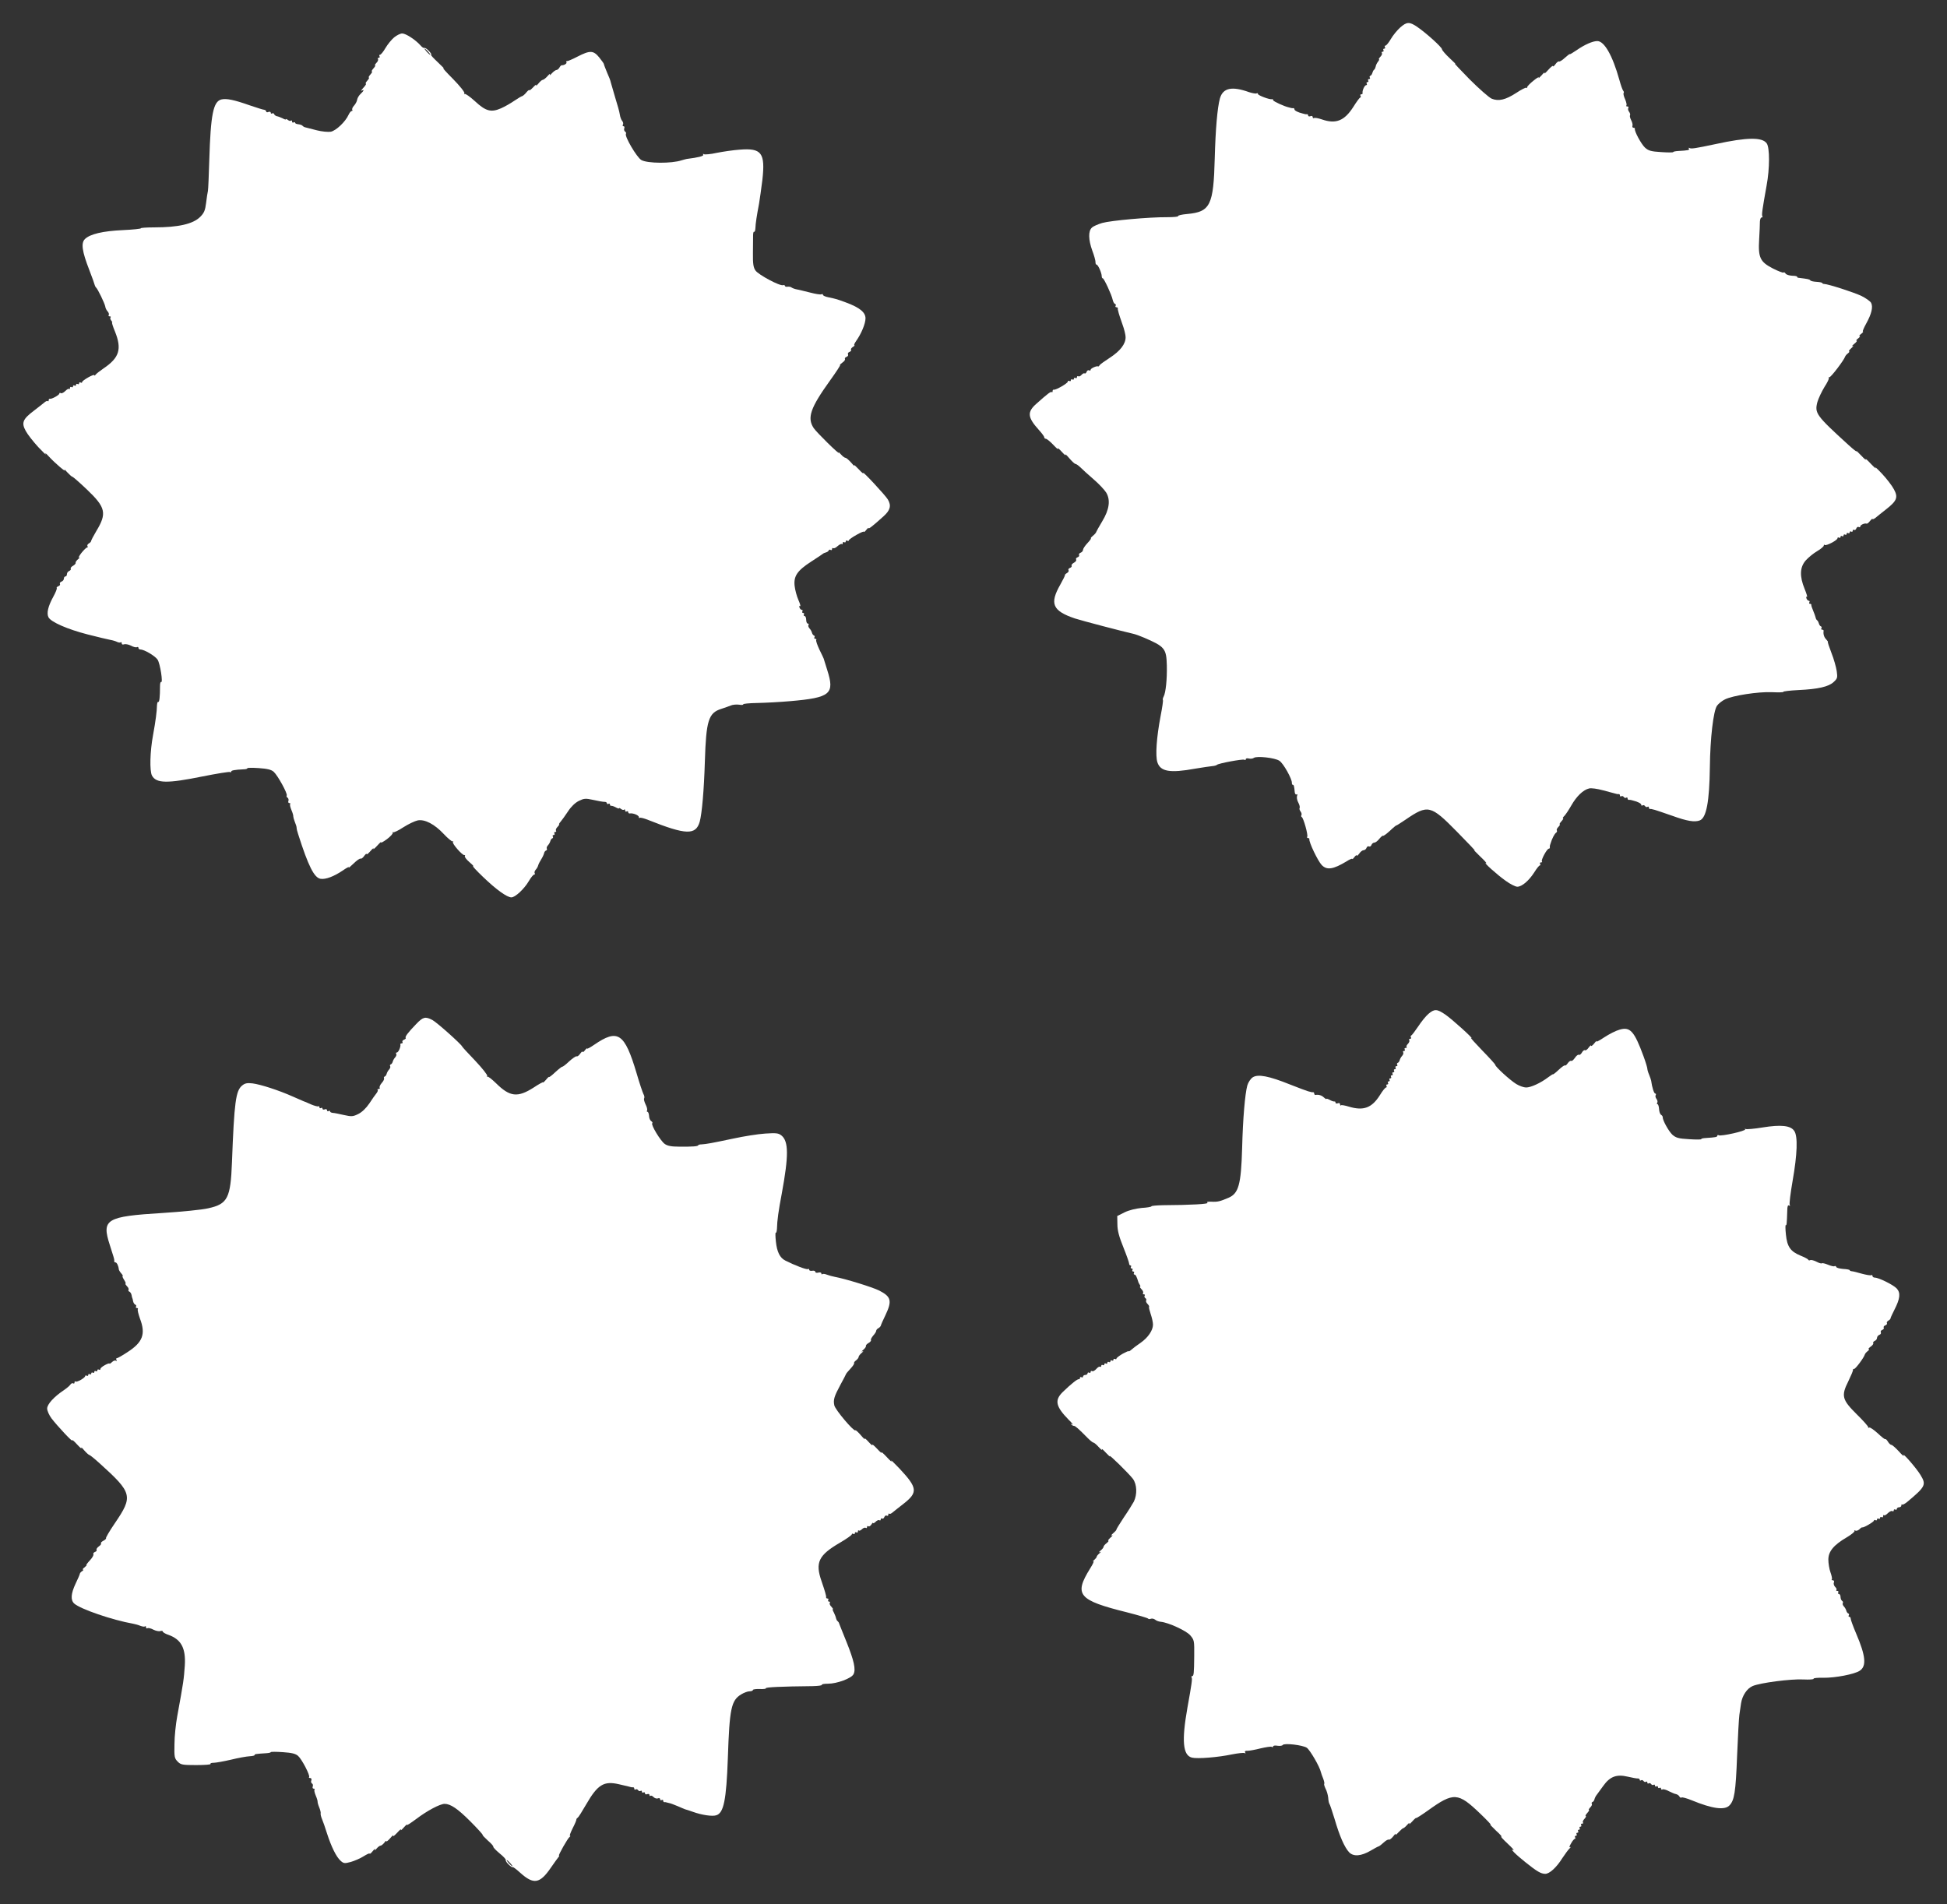 <?xml version="1.0" standalone="no"?>
<!DOCTYPE svg PUBLIC "-//W3C//DTD SVG 20010904//EN"
 "http://www.w3.org/TR/2001/REC-SVG-20010904/DTD/svg10.dtd">
<svg version="1.0" xmlns="http://www.w3.org/2000/svg"
 width="1280pt" height="1252pt" viewBox="0 0 1280 1252"
 preserveAspectRatio="xMidYMid meet">
<rect x="0" y="0" width="1280" height="1252" fill="#333333" stroke="none"/>
<g transform="translate(0,1252) scale(0.1,-0.1)"
fill="#ffffff" stroke="none">
<path d="M9205 12339 c-20 -18 -47 -51 -61 -75 -14 -24 -30 -44 -36 -44 -5 0
-6 -4 -3 -10 3 -5 1 -10 -5 -10 -6 0 -8 -4 -5 -10 3 -5 1 -10 -5 -10 -6 0 -9
-4 -5 -9 3 -5 -2 -17 -11 -25 -8 -9 -12 -16 -8 -16 3 0 0 -7 -7 -16 -7 -9 -14
-23 -15 -32 -2 -8 -6 -18 -11 -21 -4 -3 -9 -13 -11 -21 -2 -8 -8 -17 -13 -18
-5 -2 -7 -8 -3 -13 3 -5 0 -9 -6 -9 -6 0 -8 -4 -5 -10 3 -5 1 -10 -5 -10 -6 0
-8 -4 -5 -10 3 -5 2 -10 -4 -10 -10 0 -27 -38 -23 -52 1 -5 -3 -8 -9 -8 -5 0
-8 -4 -5 -9 4 -5 2 -11 -2 -13 -5 -1 -25 -29 -45 -61 -59 -92 -115 -114 -207
-82 -23 8 -46 12 -51 9 -5 -3 -9 0 -9 6 0 7 -7 10 -15 6 -8 -3 -15 -1 -15 4 0
6 -3 9 -7 9 -5 -1 -11 0 -15 1 -5 1 -11 3 -15 4 -30 7 -53 19 -53 27 0 5 -3 8
-7 8 -5 -1 -11 0 -15 1 -5 1 -11 3 -15 4 -29 6 -103 40 -103 47 0 5 -3 8 -7 7
-14 -5 -93 25 -93 34 0 5 -4 7 -9 4 -5 -3 -27 1 -49 8 -114 41 -172 28 -192
-41 -17 -62 -29 -206 -34 -393 -8 -310 -29 -353 -181 -367 -35 -3 -62 -9 -60
-14 3 -4 -30 -7 -72 -7 -117 1 -371 -22 -427 -38 -27 -8 -58 -21 -68 -31 -24
-22 -23 -79 3 -151 12 -31 21 -65 21 -74 -1 -10 3 -18 7 -18 10 0 34 -55 34
-76 0 -8 3 -14 7 -14 8 0 59 -110 65 -141 3 -13 9 -25 15 -27 6 -2 8 -8 4 -13
-3 -5 0 -9 5 -9 6 0 10 -3 10 -7 -1 -5 0 -10 1 -13 1 -3 3 -12 5 -20 2 -8 13
-41 24 -72 12 -32 21 -70 21 -85 0 -45 -35 -90 -102 -134 -34 -22 -65 -44 -69
-50 -3 -6 -8 -10 -10 -8 -9 5 -49 -13 -49 -22 0 -6 -5 -7 -10 -4 -6 3 -13 -1
-16 -9 -3 -9 -10 -14 -14 -11 -4 3 -13 -2 -20 -10 -7 -8 -16 -12 -21 -9 -5 3
-9 0 -9 -6 0 -6 -4 -8 -10 -5 -5 3 -10 1 -10 -5 0 -6 -4 -8 -10 -5 -5 3 -10 1
-10 -5 0 -6 -4 -8 -10 -5 -5 3 -10 2 -10 -4 0 -11 -80 -57 -92 -53 -5 1 -8 -3
-8 -10 0 -6 -2 -9 -5 -6 -6 6 -26 -9 -101 -76 -63 -55 -59 -90 16 -173 19 -21
35 -42 35 -48 0 -5 5 -10 11 -10 6 0 28 -18 49 -40 20 -22 34 -33 30 -25 -4 8
8 -1 25 -20 17 -19 28 -28 25 -20 -4 8 7 -2 24 -22 18 -21 36 -38 41 -38 5 0
19 -10 32 -22 13 -13 51 -48 86 -78 35 -30 72 -69 84 -88 30 -49 21 -113 -26
-190 -20 -34 -38 -65 -39 -69 0 -4 -10 -16 -21 -25 -12 -10 -18 -17 -14 -18 3
0 -7 -14 -23 -31 -16 -17 -29 -37 -29 -44 0 -7 -7 -16 -16 -19 -8 -3 -13 -10
-10 -15 3 -5 -1 -12 -10 -15 -8 -3 -13 -10 -9 -15 3 -6 -4 -15 -15 -21 -11 -6
-18 -15 -15 -19 3 -5 -2 -12 -11 -15 -8 -3 -13 -10 -9 -15 3 -6 -2 -14 -11
-19 -9 -5 -14 -11 -13 -13 2 -2 -12 -30 -30 -62 -72 -126 -52 -173 95 -223 42
-14 317 -86 384 -101 14 -3 45 -14 70 -25 138 -59 148 -72 151 -183 2 -91 -7
-179 -21 -205 -5 -9 -7 -19 -5 -22 3 -2 -4 -50 -15 -106 -27 -142 -35 -261
-21 -304 20 -61 82 -72 247 -42 49 8 100 16 114 17 14 1 27 5 30 8 8 10 171
40 181 34 5 -4 9 -2 9 3 0 6 9 8 20 5 11 -3 26 -1 33 4 18 14 139 1 168 -19
26 -16 84 -121 82 -145 0 -7 2 -13 6 -13 7 0 9 -7 13 -49 1 -11 7 -17 12 -14
5 4 7 -1 3 -10 -3 -9 0 -29 8 -43 8 -15 12 -31 9 -36 -3 -5 0 -15 6 -23 6 -8
9 -18 6 -24 -3 -5 -2 -11 2 -13 11 -4 43 -119 36 -129 -3 -5 0 -9 5 -9 6 0 10
-3 9 -7 -4 -19 56 -144 81 -170 34 -36 76 -29 164 24 20 13 37 20 37 16 0 -4
7 2 15 13 8 10 15 15 15 9 0 -5 7 1 16 13 8 12 21 22 28 22 8 0 17 7 20 16 3
8 10 12 16 9 6 -3 13 1 16 9 3 9 12 16 19 16 8 0 22 11 33 25 11 13 21 22 24
20 3 -3 23 12 46 33 23 22 42 37 42 35 0 -2 26 15 59 37 149 102 166 98 340
-79 74 -75 126 -130 115 -122 -10 7 6 -10 36 -39 30 -28 48 -49 40 -45 -25 11
73 -77 130 -117 29 -21 63 -38 75 -38 30 0 76 39 112 95 15 25 32 45 36 45 5
0 5 5 2 10 -3 6 -1 10 6 10 7 0 9 3 6 6 -8 8 33 84 45 84 4 0 7 3 7 8 -1 4 0
10 1 15 1 4 3 10 5 15 7 25 25 61 35 67 5 3 8 10 5 15 -3 5 2 16 11 24 8 9 12
16 8 16 -4 0 1 9 11 20 10 11 15 20 11 20 -4 0 -1 7 8 15 8 8 29 39 46 69 34
60 78 103 117 112 13 4 55 -2 91 -12 37 -10 70 -19 75 -20 4 -1 10 -3 15 -4 4
-1 10 -2 15 -1 4 0 7 -4 7 -10 0 -5 4 -8 9 -4 5 3 12 1 16 -5 4 -6 11 -8 16
-5 5 4 9 1 9 -4 0 -6 3 -10 8 -10 4 1 10 0 15 -1 4 -1 10 -3 15 -4 29 -7 52
-19 52 -27 0 -6 4 -8 9 -4 5 3 12 1 16 -5 4 -6 11 -8 16 -5 5 4 9 1 9 -4 0 -6
3 -10 8 -10 4 1 9 0 12 -1 3 -1 12 -3 20 -5 8 -2 60 -20 115 -39 97 -35 146
-43 180 -30 43 17 63 122 66 349 2 190 23 371 47 405 10 14 34 33 53 42 51 25
218 51 308 47 44 -2 77 -1 75 2 -2 4 42 9 99 12 130 6 199 22 232 53 25 23 26
29 20 72 -4 26 -19 80 -35 120 -15 39 -26 72 -23 72 2 0 -3 7 -11 16 -14 14
-21 35 -17 57 0 4 -4 7 -10 7 -5 0 -8 4 -5 9 4 5 2 11 -3 13 -5 1 -11 10 -13
18 -2 8 -7 18 -11 21 -5 3 -10 12 -11 20 -2 8 -9 28 -16 44 -7 17 -13 33 -12
38 1 4 -3 7 -9 7 -5 0 -7 5 -4 10 3 6 2 10 -3 10 -6 0 -13 7 -16 16 -3 8 -2
13 3 10 5 -3 -2 20 -15 52 -34 83 -32 142 7 187 18 20 51 47 75 61 24 14 44
31 44 37 0 6 3 8 6 4 9 -8 84 31 84 44 0 6 5 7 10 4 6 -3 10 -1 10 5 0 6 5 8
10 5 6 -3 10 -1 10 5 0 6 5 8 10 5 6 -3 10 -1 10 5 0 6 5 8 10 5 6 -3 10 -1
10 5 0 6 5 8 10 5 6 -3 10 -1 10 5 0 6 4 9 9 6 5 -3 12 1 15 10 3 8 10 12 16
9 5 -3 10 -2 10 4 0 10 29 23 42 18 4 -1 14 7 22 18 9 11 16 17 16 13 0 -4 8
-1 18 6 9 8 41 33 70 56 73 57 82 80 53 133 -12 23 -47 69 -78 102 -31 33 -51
51 -43 40 7 -11 -6 0 -30 25 -23 25 -38 38 -34 30 4 -8 -10 3 -30 25 -21 22
-35 35 -31 28 3 -6 -20 12 -51 40 -216 197 -225 210 -206 284 7 24 28 68 46
98 19 29 32 56 29 59 -4 3 -1 6 4 6 11 0 97 114 103 135 2 6 10 15 19 22 9 7
12 13 7 13 -4 0 2 9 15 21 13 11 17 18 9 14 -8 -4 -4 3 10 14 14 11 21 21 16
21 -6 0 -1 7 10 15 10 8 15 15 10 15 -6 0 -1 7 10 15 10 8 16 15 11 15 -4 0 6
24 22 53 35 63 46 109 32 136 -6 11 -35 31 -63 45 -50 24 -218 78 -245 79 -7
0 -13 3 -13 6 0 3 -17 7 -37 8 -20 1 -39 5 -42 10 -5 7 -16 9 -73 16 -9 0 -15
4 -13 7 2 3 -12 7 -32 7 -20 1 -39 7 -44 14 -4 7 -11 11 -14 7 -3 -3 -34 9
-68 26 -86 44 -99 72 -92 191 3 50 5 102 5 118 1 15 5 27 11 27 6 0 8 4 5 9
-5 8 -1 40 28 201 21 113 21 248 1 277 -29 42 -128 41 -335 -4 -137 -29 -162
-33 -173 -26 -5 3 -7 1 -4 -4 6 -10 -3 -12 -73 -16 -16 -1 -30 -4 -30 -7 0 -3
-36 -3 -79 0 -67 4 -84 9 -107 30 -25 24 -70 107 -66 123 1 4 -3 7 -9 7 -6 0
-9 6 -7 12 3 7 -1 24 -8 37 -7 14 -11 28 -8 33 3 5 0 15 -6 23 -6 8 -9 19 -5
25 3 5 1 10 -6 10 -7 0 -10 3 -7 6 4 3 0 22 -8 41 -9 19 -13 38 -10 41 3 3 2
10 -3 16 -5 6 -16 38 -25 71 -45 161 -99 255 -145 255 -30 0 -83 -23 -136 -60
-25 -17 -45 -29 -45 -26 0 3 -14 -8 -32 -24 -17 -16 -35 -27 -39 -24 -4 2 -15
-6 -23 -18 -9 -12 -16 -18 -16 -13 -1 6 -15 -6 -32 -25 -17 -19 -27 -28 -24
-20 4 8 -5 2 -19 -15 -15 -16 -24 -24 -19 -16 4 8 -11 0 -34 -19 -23 -18 -42
-38 -42 -43 0 -6 -3 -8 -6 -4 -3 3 -33 -12 -66 -34 -71 -46 -116 -56 -161 -38
-17 7 -83 65 -146 128 -63 64 -106 110 -95 102 10 -7 -5 8 -34 35 -29 27 -52
54 -52 60 0 13 -105 108 -164 148 -50 34 -68 33 -111 -5z"/>
<path d="M2591 12274 c-17 -14 -43 -46 -57 -70 -14 -24 -30 -44 -36 -44 -5 0
-6 -4 -3 -10 3 -5 1 -10 -5 -10 -6 0 -9 -4 -5 -9 3 -5 -2 -17 -11 -25 -8 -9
-12 -16 -8 -16 4 0 -1 -9 -11 -20 -10 -11 -14 -20 -10 -20 4 0 0 -9 -10 -20
-10 -11 -14 -20 -10 -20 4 0 0 -9 -10 -20 -10 -11 -14 -20 -10 -20 5 0 -2 -12
-16 -27 -13 -14 -18 -23 -11 -19 18 11 15 -1 -7 -21 -11 -10 -21 -27 -23 -38
-1 -11 -11 -29 -20 -39 -10 -10 -15 -23 -12 -28 3 -4 1 -8 -4 -8 -5 0 -14 -11
-20 -24 -21 -47 -83 -105 -117 -112 -18 -3 -59 1 -91 9 -33 9 -66 17 -74 19
-8 1 -18 7 -21 11 -3 4 -16 9 -27 10 -12 1 -22 5 -22 10 0 4 -4 5 -10 2 -5 -3
-10 -1 -10 6 0 7 -3 9 -7 6 -3 -4 -12 -2 -20 4 -7 6 -13 8 -13 5 0 -4 -10 -1
-22 6 -13 6 -30 13 -38 14 -8 2 -16 8 -18 14 -2 5 -8 8 -13 4 -5 -3 -9 -1 -9
5 0 6 -7 8 -15 5 -8 -4 -15 -2 -15 3 0 5 -6 10 -12 11 -7 0 -51 14 -98 30
-102 36 -151 46 -185 38 -53 -14 -70 -98 -79 -396 -3 -102 -7 -194 -9 -205 -3
-11 -8 -47 -12 -79 -6 -49 -13 -66 -39 -92 -47 -47 -144 -69 -303 -69 -50 0
-89 -3 -87 -6 2 -3 -52 -9 -119 -12 -131 -6 -216 -26 -249 -59 -26 -26 -19
-80 29 -203 19 -49 35 -94 36 -100 1 -5 5 -12 8 -15 11 -8 57 -104 61 -125 1
-11 9 -26 16 -33 7 -8 10 -18 7 -23 -4 -5 -1 -9 6 -9 7 0 9 -3 6 -7 -4 -3 -2
-12 4 -20 6 -7 9 -13 6 -13 -3 0 5 -27 19 -60 46 -115 29 -172 -75 -242 -25
-17 -49 -36 -53 -42 -4 -6 -8 -7 -8 -3 0 11 -80 -34 -80 -45 0 -5 -4 -6 -10
-3 -5 3 -10 1 -10 -5 0 -6 -4 -8 -10 -5 -6 3 -10 1 -10 -5 0 -6 -4 -8 -10 -5
-6 3 -10 1 -10 -5 0 -6 -4 -8 -10 -5 -5 3 -10 1 -10 -6 0 -7 -3 -10 -6 -6 -3
3 -14 -3 -25 -14 -11 -11 -24 -17 -29 -14 -6 4 -10 2 -10 -3 0 -9 -50 -37 -62
-34 -5 1 -8 -3 -8 -10 0 -6 -3 -9 -6 -5 -3 3 -13 -1 -22 -9 -10 -8 -41 -33
-70 -55 -73 -55 -82 -79 -53 -132 12 -23 50 -71 83 -107 34 -36 55 -56 48 -45
-7 11 3 4 21 -16 41 -45 118 -110 104 -89 -5 9 2 2 17 -15 15 -16 30 -30 35
-30 4 -1 47 -38 95 -84 123 -117 132 -156 61 -273 -19 -32 -34 -61 -34 -65 0
-4 -7 -12 -15 -16 -8 -5 -12 -12 -9 -18 4 -5 2 -9 -3 -9 -5 0 -22 -17 -38 -37
-15 -20 -21 -33 -13 -29 8 4 5 0 -6 -9 -11 -9 -19 -20 -18 -25 2 -5 -6 -14
-17 -20 -11 -6 -18 -15 -15 -19 3 -5 -2 -11 -10 -15 -8 -3 -15 -12 -15 -21 0
-8 -4 -15 -10 -15 -5 0 -10 -6 -10 -14 0 -8 -7 -17 -16 -20 -8 -3 -13 -10 -10
-15 3 -5 -1 -12 -10 -15 -9 -4 -14 -9 -11 -12 3 -4 -7 -29 -23 -58 -34 -62
-45 -108 -31 -135 17 -31 124 -78 256 -112 66 -17 134 -33 150 -36 17 -3 37
-9 46 -14 9 -4 19 -5 23 -2 3 3 6 1 6 -6 0 -8 6 -11 16 -7 8 3 29 -1 45 -9 16
-9 34 -13 39 -10 6 3 10 1 10 -4 0 -6 5 -11 12 -11 26 0 97 -42 114 -67 17
-26 37 -156 23 -147 -4 2 -7 -10 -7 -28 0 -67 -4 -108 -12 -103 -4 2 -7 -8 -8
-23 -1 -40 -8 -97 -26 -196 -20 -107 -23 -234 -7 -265 28 -52 100 -53 332 -6
95 19 176 32 181 29 4 -3 8 -2 8 3 0 8 23 12 82 15 15 0 26 4 24 7 -2 3 31 4
74 1 57 -4 83 -10 99 -24 27 -24 93 -145 86 -156 -3 -5 0 -12 6 -15 5 -4 8
-13 5 -21 -3 -8 0 -14 6 -14 6 0 9 -3 6 -6 -4 -3 0 -21 8 -40 8 -18 13 -37 12
-41 0 -5 4 -21 10 -36 7 -16 12 -33 12 -39 0 -7 4 -25 10 -42 67 -211 106
-288 148 -294 33 -5 86 15 143 53 27 19 46 29 42 22 -4 -7 10 5 31 25 21 21
42 35 47 33 4 -3 15 5 23 17 9 12 16 18 16 13 1 -6 12 4 26 20 15 17 23 23 19
15 -4 -8 8 1 25 20 17 19 29 29 25 22 -4 -7 13 2 38 20 24 18 42 38 39 43 -3
6 -2 7 2 3 4 -3 35 11 68 33 33 21 75 41 94 45 47 9 111 -25 171 -89 26 -28
53 -50 58 -49 6 2 7 0 3 -4 -9 -8 63 -90 75 -86 5 1 6 -2 3 -7 -3 -5 11 -23
32 -41 20 -17 30 -29 22 -25 -8 4 21 -28 65 -70 86 -83 158 -135 187 -135 25
0 84 55 114 106 14 24 30 44 36 44 5 0 7 4 3 9 -3 5 0 15 7 23 7 7 14 20 16
28 2 8 11 26 20 40 9 14 17 32 19 40 1 8 7 16 13 18 5 2 8 7 5 12 -3 5 0 14 7
22 7 7 14 20 16 28 2 8 8 17 13 18 5 2 7 8 3 13 -3 5 0 9 6 9 6 0 8 5 5 10 -3
6 -1 10 5 10 6 0 9 4 5 9 -3 5 2 17 11 25 8 9 13 16 10 16 -3 0 1 8 10 18 8 9
30 40 48 67 20 31 47 57 71 69 35 17 44 18 94 7 31 -7 64 -13 74 -13 9 1 17
-4 17 -9 0 -6 4 -7 10 -4 5 3 10 1 10 -4 0 -6 3 -10 8 -9 4 1 17 -3 30 -10 12
-7 22 -10 22 -6 0 3 6 1 13 -5 8 -6 17 -8 20 -4 4 3 7 1 7 -6 0 -7 4 -9 10 -6
6 3 10 1 10 -5 0 -6 6 -10 12 -8 20 3 58 -12 58 -24 0 -6 3 -9 6 -5 3 3 29 -3
58 -15 246 -98 310 -100 336 -11 15 56 28 205 34 398 8 267 24 318 107 344 24
8 53 18 65 23 11 5 35 7 52 5 18 -3 30 -2 28 2 -3 4 38 8 91 9 52 1 150 6 217
12 267 23 295 47 244 206 -12 38 -22 71 -23 74 -1 3 -13 29 -28 59 -14 30 -24
58 -21 63 3 4 0 8 -6 8 -6 0 -9 4 -6 9 4 5 2 11 -3 13 -5 1 -11 10 -13 18 -2
8 -9 21 -16 28 -7 8 -10 18 -7 23 4 5 1 9 -4 9 -6 0 -11 11 -11 25 0 14 -5 25
-11 25 -5 0 -7 5 -4 10 3 6 1 10 -5 10 -6 0 -8 5 -5 10 3 6 2 10 -3 10 -6 0
-13 7 -16 16 -3 8 -2 12 4 9 5 -3 0 15 -11 40 -11 25 -22 66 -25 93 -7 64 17
100 108 159 40 26 75 49 78 52 3 3 12 7 20 9 8 2 17 8 18 13 2 5 8 7 13 3 5
-3 9 0 9 6 0 6 4 9 8 6 5 -3 18 3 29 14 12 10 24 16 27 13 3 -4 6 -1 6 6 0 7
5 9 10 6 6 -3 10 -1 10 5 0 6 5 8 10 5 6 -3 10 -3 10 2 0 4 23 21 50 36 28 16
50 25 50 21 0 -4 7 1 15 12 8 10 15 16 15 12 0 -8 27 13 97 76 46 41 54 71 30
112 -15 26 -172 195 -162 174 4 -8 -10 3 -30 25 -21 22 -33 33 -29 25 5 -9 -4
-1 -19 17 -16 18 -33 33 -39 33 -5 0 -19 10 -30 23 -11 12 -17 17 -14 11 9
-19 -146 133 -165 162 -44 67 -21 133 107 311 41 57 71 103 67 103 -4 0 3 7
15 16 12 8 20 19 17 24 -3 4 2 11 11 14 8 3 12 10 9 16 -3 6 1 13 9 16 9 3 14
10 11 14 -3 5 3 13 12 19 10 6 14 11 10 11 -5 0 1 13 12 29 33 46 61 113 61
148 0 39 -37 70 -125 103 -65 24 -62 23 -117 35 -21 4 -38 11 -38 17 0 5 -4 6
-10 3 -5 -3 -38 2 -72 11 -35 9 -74 18 -88 21 -13 2 -29 8 -35 12 -5 5 -18 7
-27 6 -10 -2 -18 1 -18 6 0 4 -6 6 -12 4 -21 -7 -161 68 -181 96 -14 20 -18
43 -17 115 0 49 1 102 1 117 0 15 3 26 7 23 4 -2 7 8 8 22 1 33 10 89 24 162
5 30 15 101 22 157 20 178 -5 211 -150 199 -42 -3 -110 -13 -150 -21 -40 -9
-78 -12 -84 -9 -6 4 -8 3 -5 -3 6 -9 -34 -19 -108 -28 -5 -1 -21 -5 -34 -9
-65 -22 -226 -21 -265 2 -30 18 -111 156 -101 172 3 5 0 12 -6 15 -5 4 -8 13
-5 21 3 8 1 14 -5 14 -6 0 -7 5 -4 10 4 6 2 17 -4 24 -7 8 -14 27 -16 42 -2
16 -16 67 -31 114 -14 47 -27 92 -29 100 -1 8 -12 37 -24 63 -11 27 -21 52
-21 56 0 3 -14 23 -31 44 -38 46 -60 47 -142 5 -34 -18 -66 -31 -70 -30 -5 1
-6 -2 -3 -7 5 -8 -15 -21 -31 -20 -3 1 -10 -6 -15 -15 -5 -9 -14 -16 -19 -16
-6 0 -20 -10 -31 -22 -11 -13 -17 -16 -13 -8 4 8 -3 4 -15 -10 -12 -14 -27
-25 -32 -25 -5 0 -18 -11 -29 -25 -12 -14 -18 -18 -14 -10 4 8 -5 2 -19 -13
-14 -15 -26 -24 -26 -20 -1 4 -9 -2 -20 -15 -10 -13 -23 -23 -27 -24 -4 0 -27
-14 -51 -30 -23 -16 -63 -39 -88 -50 -66 -29 -101 -19 -172 47 -33 30 -63 51
-67 47 -5 -4 -5 -2 -2 4 4 7 -29 48 -75 95 -46 46 -74 78 -63 70 11 -7 -5 10
-35 38 -30 28 -51 51 -46 51 5 0 -1 11 -14 25 -12 13 -26 22 -30 20 -4 -3 -16
5 -26 17 -33 37 -96 78 -120 78 -12 0 -36 -12 -53 -26z m224 -94 c10 -11 16
-20 13 -20 -3 0 -13 9 -23 20 -10 11 -16 20 -13 20 3 0 13 -9 23 -20z"/>
<path d="M9392 5855 c-17 -14 -47 -51 -68 -83 -21 -31 -42 -59 -46 -60 -4 -2
-6 -8 -2 -13 3 -5 0 -9 -6 -9 -6 0 -9 -4 -5 -9 3 -5 -1 -16 -9 -24 -8 -8 -12
-17 -9 -21 4 -3 1 -6 -6 -6 -7 0 -9 -4 -6 -10 3 -5 1 -10 -5 -10 -6 0 -9 -4
-5 -9 3 -5 0 -15 -7 -23 -7 -7 -14 -20 -16 -28 -2 -8 -8 -17 -13 -18 -5 -2 -7
-8 -3 -13 3 -5 0 -9 -6 -9 -6 0 -8 -4 -5 -10 3 -5 1 -10 -5 -10 -6 0 -8 -4 -5
-10 3 -5 1 -10 -5 -10 -6 0 -8 -4 -5 -10 3 -5 1 -10 -5 -10 -6 0 -8 -4 -5 -10
3 -5 1 -10 -5 -10 -6 0 -8 -4 -5 -10 3 -5 1 -10 -5 -10 -6 0 -8 -4 -5 -10 3
-5 1 -10 -5 -10 -6 0 -8 -4 -5 -10 3 -5 2 -10 -3 -10 -5 0 -23 -22 -40 -50
-53 -84 -107 -105 -204 -76 -25 8 -49 12 -52 9 -3 -4 -6 -1 -6 6 0 8 -7 11
-15 7 -8 -3 -15 -1 -15 4 0 6 -3 9 -7 8 -5 -1 -18 3 -30 10 -13 7 -23 10 -23
7 0 -4 -7 1 -16 9 -14 14 -35 21 -56 17 -5 0 -8 4 -8 9 0 5 -3 9 -7 9 -5 -1
-10 0 -13 1 -3 1 -12 3 -20 5 -8 2 -62 22 -120 45 -139 56 -210 69 -244 47
-14 -9 -30 -33 -36 -54 -15 -56 -29 -215 -34 -413 -7 -239 -23 -296 -89 -325
-57 -24 -71 -28 -112 -26 -25 1 -35 -1 -27 -7 12 -8 -107 -15 -295 -16 -40 -1
-73 -4 -73 -7 0 -4 -29 -9 -65 -11 -39 -4 -84 -15 -112 -29 l-48 -24 1 -55 c0
-40 11 -81 39 -150 21 -52 38 -101 38 -107 0 -7 4 -13 9 -13 5 0 6 -4 3 -10
-3 -5 -1 -10 5 -10 6 0 8 -4 5 -10 -3 -5 -1 -10 5 -10 6 0 8 -4 5 -10 -3 -5
-2 -10 3 -10 8 0 15 -13 26 -50 1 -3 5 -11 9 -17 5 -7 5 -13 2 -13 -4 0 1 -7
9 -16 9 -8 14 -20 11 -25 -4 -5 -1 -9 5 -9 6 0 9 -4 5 -9 -3 -5 -1 -12 5 -16
6 -4 8 -10 5 -15 -3 -5 1 -15 9 -23 8 -8 13 -17 10 -19 -2 -3 3 -24 11 -48 8
-23 15 -54 15 -69 0 -38 -33 -86 -82 -120 -24 -16 -51 -37 -60 -45 -10 -9 -18
-13 -18 -10 0 3 -18 -5 -40 -17 -22 -13 -40 -27 -40 -31 0 -5 -4 -6 -10 -3 -5
3 -10 1 -10 -5 0 -6 -4 -8 -10 -5 -5 3 -10 1 -10 -5 0 -6 -4 -8 -10 -5 -5 3
-10 1 -10 -5 0 -6 -4 -8 -10 -5 -5 3 -10 1 -10 -5 0 -6 -4 -8 -10 -5 -5 3 -10
1 -10 -5 0 -6 -4 -9 -8 -6 -5 3 -16 -4 -25 -15 -10 -11 -22 -17 -27 -14 -6 3
-10 1 -10 -5 0 -6 -4 -8 -10 -5 -5 3 -10 1 -10 -4 0 -6 -7 -11 -15 -11 -8 0
-15 -5 -15 -11 0 -5 -4 -7 -10 -4 -5 3 -10 1 -10 -4 0 -6 -3 -10 -7 -9 -9 3
-49 -29 -105 -83 -57 -55 -48 -96 38 -184 22 -21 32 -35 24 -31 -9 6 -12 6 -7
0 5 -5 13 -9 18 -9 8 0 28 -17 90 -80 16 -16 33 -30 38 -30 4 0 20 -13 35 -30
15 -16 24 -23 20 -15 -3 8 8 -1 25 -20 18 -19 30 -30 27 -24 -8 17 127 -116
152 -149 27 -37 29 -103 6 -150 -10 -18 -39 -65 -66 -104 -26 -40 -48 -75 -48
-78 1 -4 -9 -15 -22 -26 -13 -11 -16 -18 -8 -14 8 4 4 -3 -9 -14 -13 -12 -19
-21 -15 -21 5 0 0 -7 -11 -16 -11 -8 -20 -19 -20 -24 0 -5 -9 -16 -20 -25 -11
-9 -13 -14 -5 -10 10 4 9 2 -2 -8 -10 -8 -18 -18 -18 -22 0 -4 -8 -14 -17 -22
-10 -8 -12 -12 -5 -8 7 4 -2 -17 -21 -47 -108 -174 -79 -209 243 -289 74 -19
136 -37 138 -41 2 -4 10 -4 18 -1 8 3 21 0 28 -6 8 -7 25 -13 38 -14 50 -5
168 -59 193 -89 26 -31 27 -33 26 -138 -1 -111 -3 -130 -13 -130 -5 0 -7 -4
-4 -9 5 -8 2 -35 -28 -201 -38 -215 -30 -311 30 -326 36 -9 172 2 262 21 40 8
78 12 84 9 7 -4 8 -2 4 4 -5 8 1 12 16 11 13 0 51 7 86 16 35 8 67 13 72 10 6
-4 10 -2 10 3 0 5 13 7 29 4 16 -2 31 0 34 5 9 14 130 0 158 -18 21 -14 86
-126 93 -161 2 -7 8 -26 15 -42 6 -16 9 -31 7 -34 -3 -2 1 -16 8 -31 8 -14 16
-42 18 -61 1 -19 5 -37 8 -40 3 -3 18 -48 34 -100 33 -113 65 -186 96 -219 29
-29 79 -25 142 12 24 14 47 27 53 28 5 2 20 14 33 26 14 13 28 20 32 18 5 -3
18 7 30 22 12 16 19 21 15 13 -4 -8 5 -3 19 13 14 15 28 27 31 27 4 0 16 10
27 23 11 12 16 15 13 7 -4 -8 4 -2 19 14 14 16 26 26 26 23 0 -3 35 19 77 49
170 122 198 120 344 -20 45 -43 76 -76 68 -72 -8 4 9 -14 36 -40 28 -25 43
-43 35 -39 -8 3 10 -17 40 -45 30 -28 48 -48 40 -44 -29 15 12 -27 80 -81 75
-60 101 -75 129 -75 28 0 74 42 112 103 19 28 40 58 49 65 8 8 9 11 3 7 -8 -3
-6 6 5 24 9 17 21 31 25 31 5 0 5 5 2 10 -3 6 -1 10 5 10 6 0 8 5 5 10 -3 6
-1 10 5 10 6 0 8 5 5 10 -3 6 -1 10 5 10 6 0 8 5 5 10 -3 6 -1 10 5 10 6 0 8
5 5 10 -3 6 -1 10 6 10 7 0 9 3 6 7 -4 3 0 15 10 25 9 10 12 18 8 18 -4 0 0 9
10 20 10 11 15 20 11 20 -4 0 0 7 8 16 9 8 14 19 11 24 -3 5 -1 10 4 12 5 1
11 9 13 17 2 8 8 22 15 30 7 9 26 35 43 59 44 62 88 78 160 61 30 -7 61 -13
68 -12 6 0 12 -3 12 -9 0 -5 4 -7 9 -3 5 3 12 1 16 -5 4 -6 11 -8 16 -5 5 4 9
1 9 -5 0 -6 4 -9 9 -5 5 3 12 1 16 -5 4 -6 11 -8 16 -5 5 4 9 1 9 -5 0 -6 5
-8 10 -5 6 3 10 1 10 -5 0 -6 5 -8 10 -5 6 3 10 1 10 -5 0 -6 4 -8 10 -5 5 3
24 -2 42 -12 18 -9 39 -18 47 -19 8 -2 18 -8 22 -16 4 -7 11 -10 14 -6 4 3 34
-5 68 -19 134 -55 214 -66 246 -34 33 33 42 87 51 326 5 127 12 248 15 270 3
22 8 56 11 76 8 51 39 98 77 114 51 21 248 47 331 43 41 -2 72 0 69 5 -2 4 26
7 64 6 78 -1 204 23 239 46 46 30 40 97 -23 244 -20 47 -36 91 -36 98 0 7 -4
13 -9 13 -5 0 -7 4 -4 9 4 5 2 11 -3 13 -5 1 -11 10 -13 18 -2 8 -9 21 -16 28
-7 8 -10 17 -7 22 3 5 1 11 -5 15 -5 3 -10 15 -10 26 0 10 -5 19 -11 19 -5 0
-7 5 -4 10 3 6 1 10 -6 10 -7 0 -10 3 -6 6 3 4 0 13 -8 20 -8 8 -12 21 -9 29
4 8 1 15 -7 15 -7 0 -10 3 -6 6 3 3 -1 24 -9 46 -8 22 -14 60 -14 84 0 54 35
96 122 147 32 19 54 38 50 42 -4 5 -2 5 5 2 6 -4 18 0 27 8 8 9 17 14 19 13 6
-5 77 36 77 45 0 4 5 5 10 2 6 -3 10 -1 10 5 0 6 5 8 10 5 6 -3 10 -1 10 5 0
6 5 8 10 5 6 -3 10 -1 10 6 0 7 3 10 6 7 3 -4 14 2 25 13 11 11 24 17 29 14 6
-4 10 -1 10 5 0 6 5 8 10 5 6 -3 10 -1 10 4 0 6 7 11 15 11 8 0 15 5 15 12 0
6 2 9 5 6 3 -3 17 4 32 16 122 102 128 114 89 178 -26 44 -123 155 -111 128 4
-8 -11 4 -32 28 -21 23 -43 42 -48 42 -6 0 -16 9 -23 21 -7 12 -15 19 -18 17
-2 -3 -25 15 -50 39 -26 23 -50 40 -55 37 -5 -3 -9 -2 -7 3 1 4 -32 42 -74 83
-98 97 -105 122 -57 218 18 37 32 70 31 75 -1 4 2 7 8 7 9 0 65 75 70 95 2 6
10 15 19 22 9 7 12 13 6 13 -5 0 1 7 13 16 12 8 20 19 17 24 -3 4 2 10 10 14
8 3 15 12 15 20 0 7 7 17 16 20 8 3 12 10 9 16 -3 6 1 13 9 16 9 3 13 10 10
15 -3 5 2 12 10 15 9 3 14 10 11 14 -3 5 1 12 9 17 8 4 15 11 15 16 0 4 12 29
25 55 38 74 42 112 15 141 -23 24 -118 71 -144 71 -8 0 -15 5 -15 11 0 5 -4 8
-8 5 -5 -3 -33 2 -63 10 -30 9 -60 16 -66 16 -7 1 -13 4 -13 7 0 3 -19 7 -43
8 -23 2 -43 7 -45 13 -2 6 -7 8 -12 5 -4 -3 -24 2 -43 10 -19 8 -37 12 -40 9
-3 -3 -19 2 -36 11 -18 9 -36 13 -40 10 -5 -3 -11 -2 -13 2 -1 5 -25 17 -52
28 -65 27 -87 58 -95 138 -4 36 -4 64 -1 62 6 -4 7 8 10 98 0 25 4 36 12 31 7
-4 8 -3 4 4 -4 6 5 77 19 158 31 176 35 293 11 328 -23 36 -87 43 -210 23 -54
-9 -104 -13 -110 -10 -6 3 -7 2 -3 -2 9 -10 -160 -48 -174 -39 -5 3 -9 1 -9
-3 0 -9 -12 -11 -74 -15 -19 -1 -33 -4 -31 -7 2 -4 -34 -4 -80 -1 -71 4 -87 9
-111 30 -24 23 -63 93 -63 114 1 5 -4 12 -10 16 -7 3 -13 21 -14 38 -1 18 -6
32 -10 32 -5 0 -5 5 -2 10 4 6 1 17 -5 25 -6 8 -9 19 -5 25 3 5 2 10 -3 10 -8
0 -21 40 -27 85 -1 6 -7 23 -13 38 -7 16 -12 34 -12 40 0 7 -11 44 -25 82 -61
166 -88 196 -158 175 -23 -6 -68 -29 -100 -50 -31 -21 -55 -33 -51 -27 3 7 -4
1 -15 -13 -11 -14 -21 -21 -21 -15 0 5 -7 -1 -16 -13 -8 -12 -19 -20 -24 -17
-5 3 -14 -4 -20 -15 -6 -11 -15 -18 -20 -15 -5 3 -17 -6 -26 -20 -9 -13 -20
-23 -24 -20 -5 3 -15 -4 -23 -15 -7 -11 -16 -18 -19 -15 -2 3 -21 -10 -41 -29
-20 -19 -37 -32 -37 -29 0 2 -15 -7 -32 -20 -50 -38 -114 -67 -145 -67 -15 0
-44 10 -65 23 -41 25 -138 114 -138 126 0 4 -39 47 -86 95 -47 49 -80 85 -72
81 27 -14 -129 127 -171 155 -54 37 -71 37 -109 5z"/>
<path d="M2736 5787 c-55 -57 -75 -84 -69 -91 3 -3 -2 -8 -11 -12 -9 -3 -13
-10 -10 -15 3 -5 0 -9 -5 -9 -6 0 -10 -3 -9 -7 4 -15 -13 -53 -23 -53 -6 0 -8
-4 -4 -9 3 -5 0 -15 -7 -23 -7 -7 -14 -20 -16 -28 -2 -8 -8 -17 -13 -18 -5 -2
-7 -7 -4 -12 3 -5 0 -14 -7 -22 -7 -7 -14 -20 -16 -28 -2 -8 -8 -17 -13 -18
-5 -2 -7 -7 -4 -12 2 -4 -4 -18 -15 -30 -11 -12 -17 -27 -14 -31 3 -5 0 -9 -7
-9 -7 0 -10 -3 -6 -6 3 -3 -1 -13 -8 -22 -8 -10 -29 -39 -47 -67 -21 -31 -48
-57 -72 -69 -36 -18 -45 -18 -95 -7 -31 7 -64 14 -73 14 -10 1 -18 5 -18 10 0
4 -4 5 -10 2 -5 -3 -10 -1 -10 5 0 7 -7 10 -15 6 -8 -3 -15 -1 -15 5 0 6 -4 7
-10 4 -5 -3 -10 -1 -10 5 0 6 -4 9 -8 6 -4 -2 -27 4 -50 14 -23 11 -43 19 -45
19 -1 0 -33 14 -71 31 -94 42 -212 80 -266 87 -35 4 -50 1 -68 -14 -42 -34
-52 -107 -67 -504 -9 -236 -28 -275 -155 -303 -41 -10 -176 -23 -300 -31 -374
-23 -403 -41 -348 -211 12 -38 23 -72 24 -76 1 -5 3 -11 4 -15 1 -5 2 -11 1
-15 0 -5 3 -8 8 -8 9 0 20 -23 22 -45 0 -5 8 -18 16 -27 9 -10 13 -18 9 -18
-3 0 1 -11 10 -25 9 -14 13 -25 9 -25 -3 0 1 -7 9 -16 9 -8 14 -19 11 -24 -3
-5 0 -10 5 -12 6 -2 13 -12 15 -23 2 -11 4 -20 5 -20 1 0 3 -9 5 -20 2 -11 9
-21 15 -23 5 -2 8 -8 4 -13 -3 -5 0 -9 6 -9 6 0 9 -4 6 -8 -3 -5 4 -32 14 -61
39 -102 19 -156 -82 -221 -33 -22 -65 -40 -70 -40 -5 0 -6 -5 -2 -12 4 -6 3
-8 -4 -4 -6 3 -18 -1 -26 -10 -9 -8 -16 -13 -16 -9 0 3 -14 -1 -30 -10 -17 -9
-30 -20 -30 -26 0 -6 -4 -7 -10 -4 -6 3 -10 1 -10 -5 0 -6 -4 -8 -10 -5 -5 3
-10 1 -10 -5 0 -6 -4 -8 -10 -5 -5 3 -10 1 -10 -5 0 -6 -4 -8 -10 -5 -5 3 -10
1 -10 -5 0 -6 -4 -8 -10 -5 -5 3 -10 2 -10 -2 0 -12 -56 -44 -64 -36 -3 3 -6
1 -6 -6 0 -7 -4 -10 -9 -6 -6 3 -13 -1 -18 -8 -4 -7 -24 -24 -43 -37 -66 -44
-110 -93 -110 -121 0 -14 13 -44 29 -65 39 -51 144 -163 136 -144 -4 8 10 -3
30 -25 20 -22 33 -33 30 -25 -4 8 4 2 18 -15 14 -16 29 -30 34 -31 4 0 35 -25
68 -55 216 -195 221 -216 100 -394 -35 -51 -61 -96 -58 -98 2 -3 -5 -11 -17
-17 -12 -6 -19 -14 -16 -17 3 -4 -3 -13 -14 -20 -11 -8 -18 -18 -15 -23 3 -4
-2 -11 -11 -14 -8 -3 -13 -10 -10 -15 3 -5 -7 -23 -23 -40 -16 -17 -26 -31
-23 -31 4 0 -2 -7 -12 -15 -11 -8 -16 -15 -10 -15 5 0 2 -5 -6 -10 -8 -5 -15
-13 -15 -17 0 -4 -13 -34 -28 -65 -31 -66 -34 -108 -9 -131 40 -36 248 -108
389 -133 12 -2 33 -8 47 -14 13 -5 27 -6 30 -3 3 4 6 1 6 -6 0 -7 4 -9 10 -6
5 3 23 -1 39 -10 16 -8 37 -12 45 -9 9 3 16 2 16 -3 0 -5 17 -15 38 -22 83
-30 114 -87 107 -201 -7 -96 -7 -99 -50 -335 -9 -49 -18 -131 -18 -182 -2 -84
0 -94 21 -115 20 -21 32 -23 121 -23 55 0 97 3 95 7 -3 5 6 8 20 8 14 0 65 9
113 20 48 12 104 22 124 23 20 1 35 5 33 8 -3 6 11 8 76 12 17 1 30 4 30 7 0
3 36 3 79 0 60 -4 84 -10 101 -25 25 -22 81 -131 72 -139 -3 -4 0 -6 7 -6 7 0
11 -7 8 -15 -4 -8 -2 -17 4 -21 6 -3 8 -12 5 -20 -3 -8 0 -14 6 -14 6 0 9 -3
6 -6 -4 -3 0 -21 8 -40 8 -18 13 -37 12 -41 0 -5 4 -21 11 -37 6 -15 11 -33 9
-40 -1 -6 3 -22 9 -36 6 -14 21 -56 33 -95 28 -87 61 -154 89 -179 20 -18 26
-19 67 -8 24 7 62 23 84 37 22 14 40 22 40 18 0 -5 10 3 21 17 11 14 18 18 14
10 -4 -8 1 -6 10 5 9 11 21 20 26 20 6 0 17 9 25 19 8 11 14 16 14 10 0 -5 12
5 26 21 14 17 23 23 19 15 -3 -8 8 1 26 20 17 19 28 28 25 20 -4 -8 5 -1 19
15 15 17 24 24 20 17 -3 -7 24 11 62 39 71 54 156 99 186 99 39 0 86 -32 168
-114 47 -47 84 -88 82 -90 -2 -2 13 -18 34 -37 21 -18 37 -36 36 -40 -2 -5 17
-24 42 -45 25 -20 43 -40 40 -44 -2 -4 7 -18 20 -30 14 -13 25 -20 25 -16 0 4
23 -12 50 -37 88 -79 129 -73 202 34 21 30 42 60 48 67 6 6 8 12 5 12 -7 0 57
113 69 122 6 4 8 8 3 8 -4 0 4 22 18 50 14 27 25 53 24 56 0 4 3 10 9 13 5 3
30 43 56 88 75 130 116 155 215 132 68 -16 69 -16 79 -19 4 -1 10 -2 15 -1 4
0 7 -4 7 -10 0 -5 4 -8 9 -4 5 3 12 1 16 -5 4 -6 11 -8 16 -5 5 4 9 1 9 -5 0
-6 5 -8 10 -5 6 3 10 1 10 -5 0 -7 7 -10 15 -6 8 3 15 0 15 -6 0 -6 3 -9 6 -5
4 3 13 0 20 -8 8 -8 21 -12 29 -9 8 4 15 1 15 -6 0 -6 4 -8 10 -5 6 3 10 1 10
-4 0 -6 3 -10 8 -10 4 1 9 0 12 -1 3 -1 12 -3 20 -5 8 -1 33 -11 55 -20 22
-10 45 -19 50 -21 6 -1 29 -9 52 -17 55 -20 126 -31 152 -22 49 15 66 100 76
375 11 328 22 380 88 420 18 11 42 20 55 20 12 0 22 4 22 9 0 4 20 7 45 6 24
-1 42 1 40 5 -4 7 102 12 307 14 36 1 64 4 61 9 -2 4 16 7 41 7 58 0 153 35
167 62 17 31 3 91 -46 213 -25 61 -46 115 -48 120 -1 6 -6 13 -10 16 -5 3 -9
12 -11 20 -1 8 -8 24 -14 37 -7 12 -10 22 -7 22 4 0 -1 7 -9 16 -9 8 -14 20
-11 25 4 5 1 9 -5 9 -6 0 -8 5 -5 10 3 6 1 10 -4 10 -6 0 -10 3 -10 7 1 5 0
10 -1 13 -1 3 -3 12 -5 20 -2 8 -13 42 -24 74 -43 123 -20 171 121 253 43 25
78 50 78 55 0 5 5 6 10 3 6 -3 10 -1 10 5 0 6 5 8 10 5 6 -3 10 -1 10 6 0 7 3
10 6 6 4 -3 13 1 21 9 8 8 19 12 24 9 5 -4 9 -1 9 5 0 6 4 9 9 5 6 -3 14 3 20
12 6 10 11 14 11 10 0 -5 7 -1 16 7 8 9 20 14 25 11 5 -4 9 -1 9 5 0 6 4 9 9
6 5 -3 12 1 15 10 3 8 10 12 16 9 5 -3 10 -1 10 6 0 7 3 10 6 7 3 -4 13 0 22
8 10 8 42 34 72 57 96 75 92 105 -27 232 -37 39 -60 61 -53 50 6 -11 -7 0 -30
25 -23 25 -39 38 -35 30 5 -8 -9 3 -29 25 -21 22 -34 33 -31 25 4 -8 -8 1 -25
20 -17 19 -28 28 -25 20 4 -8 -7 2 -25 23 -18 21 -34 36 -37 33 -10 -9 -132
135 -138 164 -8 37 -1 59 41 137 19 35 35 65 35 67 0 3 13 19 30 37 16 17 27
34 24 37 -2 3 3 11 13 18 9 7 17 17 17 23 0 5 9 17 20 26 11 9 13 14 5 10 -8
-4 -6 1 5 10 11 9 19 20 18 25 -2 5 6 14 17 20 11 6 18 15 16 19 -3 4 4 17 14
29 11 12 20 26 20 31 0 6 6 14 14 18 8 4 16 13 17 18 1 6 15 37 31 70 44 93
36 120 -42 160 -44 22 -225 78 -292 90 -15 3 -38 9 -51 14 -14 6 -28 7 -31 4
-3 -4 -6 -2 -6 4 0 6 -9 9 -20 6 -11 -3 -20 -1 -20 5 0 6 -9 9 -20 7 -11 -2
-20 1 -20 6 0 6 -4 8 -9 5 -8 -5 -85 24 -148 56 -36 18 -55 57 -62 124 -4 35
-4 61 -1 59 4 -2 7 10 8 28 1 52 10 116 32 232 45 245 45 340 -2 379 -20 16
-34 18 -108 13 -47 -3 -141 -18 -210 -33 -142 -30 -176 -36 -207 -38 -13 0
-23 -3 -23 -6 0 -7 -40 -10 -125 -9 -51 0 -77 5 -95 18 -28 20 -92 126 -82
136 4 3 0 10 -7 14 -7 5 -14 20 -14 35 -1 14 -6 26 -10 26 -5 0 -6 4 -3 9 3 5
-1 23 -10 40 -8 17 -13 35 -9 40 3 6 1 18 -5 28 -5 10 -26 71 -45 137 -79 265
-123 294 -280 186 -25 -17 -45 -28 -45 -24 0 4 -7 -1 -15 -12 -8 -10 -15 -15
-15 -9 0 5 -7 -1 -16 -13 -8 -12 -19 -20 -23 -17 -5 2 -27 -13 -50 -34 -22
-21 -42 -36 -44 -34 -2 1 -22 -14 -45 -35 -23 -22 -42 -36 -42 -33 -1 3 -10
-5 -20 -18 -11 -13 -20 -21 -20 -17 0 3 -28 -12 -61 -34 -106 -68 -157 -62
-248 28 -28 27 -53 47 -57 43 -4 -3 -4 -1 -1 5 3 6 -32 50 -78 99 -46 48 -86
91 -87 95 -7 16 -168 160 -196 174 -46 24 -61 20 -106 -27z m619 -5517 c10
-11 16 -20 13 -20 -3 0 -13 9 -23 20 -10 11 -16 20 -13 20 3 0 13 -9 23 -20z"/>
</g>
</svg>
